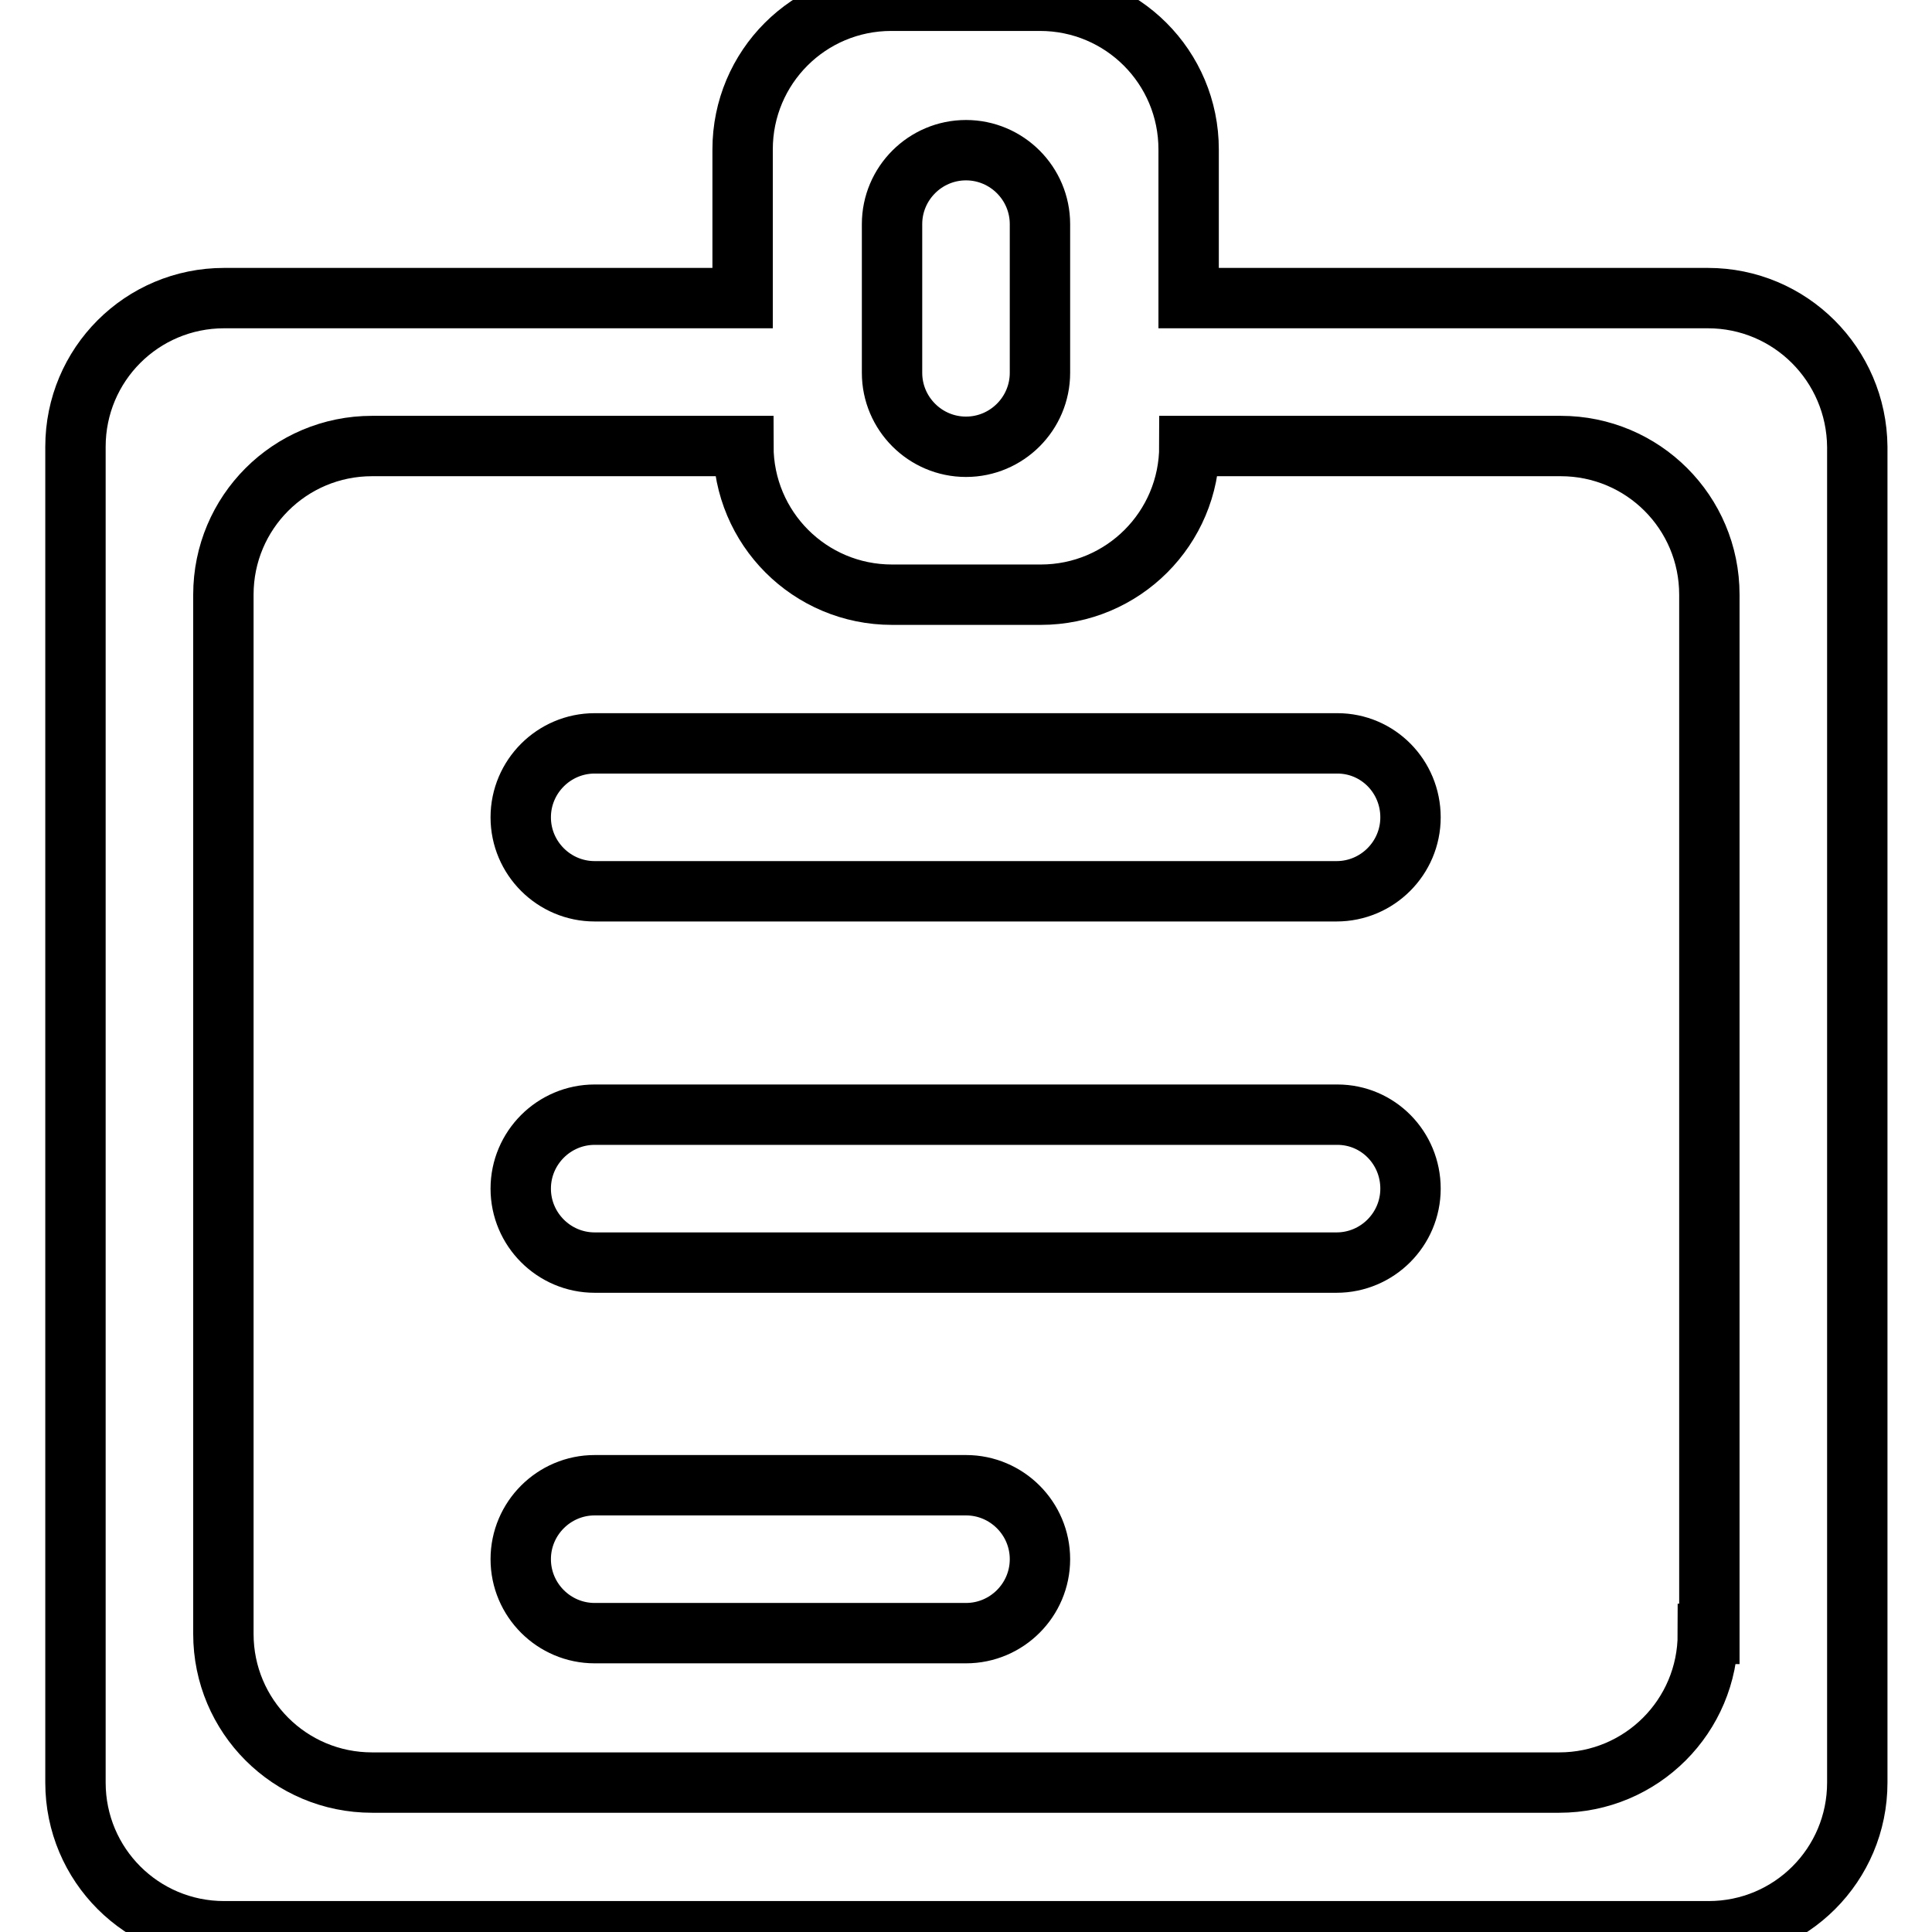 <?xml version="1.0" encoding="utf-8"?>
<!-- Svg Vector Icons : http://www.onlinewebfonts.com/icon -->
<!DOCTYPE svg PUBLIC "-//W3C//DTD SVG 1.1//EN" "http://www.w3.org/Graphics/SVG/1.1/DTD/svg11.dtd">
<svg version="1.1" xmlns="http://www.w3.org/2000/svg" xmlns:xlink="http://www.w3.org/1999/xlink" x="0px" y="0px" viewBox="0 0 256 256" enable-background="new 0 0 256 256" xml:space="preserve">
<g> <path stroke-width="8" fill-opacity="0" stroke="#000000"  d="M177.2,147.7H78.8c-5.4,0-9.8,4.4-9.8,9.8s4.4,9.8,9.8,9.8h98.3c5.4,0,9.8-4.4,9.8-9.8 S182.6,147.7,177.2,147.7z M226.3,39.5h-68.8V19.8c0-10.9-8.8-19.7-19.7-19.7h-19.7c-10.9,0-19.7,8.8-19.7,19.7v19.7H29.7 C18.8,39.5,10,48.3,10,59.2v177c0,10.9,8.8,19.7,19.7,19.7h196.7c10.9,0,19.7-8.8,19.7-19.7v-177C246,48.3,237.2,39.5,226.3,39.5z  M118.2,29.7c0-5.4,4.4-9.8,9.8-9.8c5.4,0,9.8,4.4,9.8,9.8v19.7c0,5.4-4.4,9.8-9.8,9.8c-5.4,0-9.8-4.4-9.8-9.8V29.7z M226.3,216.5 c0,10.9-8.8,19.7-19.7,19.7H49.3c-10.9,0-19.7-8.8-19.7-19.7V78.8c0-10.9,8.8-19.7,19.7-19.7h49.2c0,10.9,8.8,19.7,19.7,19.7h19.7 c10.9,0,19.7-8.8,19.7-19.7h49.2c10.9,0,19.7,8.8,19.7,19.7V216.5L226.3,216.5z M177.2,98.5H78.8c-5.4,0-9.8,4.4-9.8,9.8 s4.4,9.8,9.8,9.8h98.3c5.4,0,9.8-4.4,9.8-9.8S182.6,98.5,177.2,98.5z M128,196.8H78.8c-5.4,0-9.8,4.4-9.8,9.8 c0,5.4,4.4,9.8,9.8,9.8H128c5.4,0,9.8-4.4,9.8-9.8C137.8,201.2,133.4,196.8,128,196.8z"/></g>
</svg>